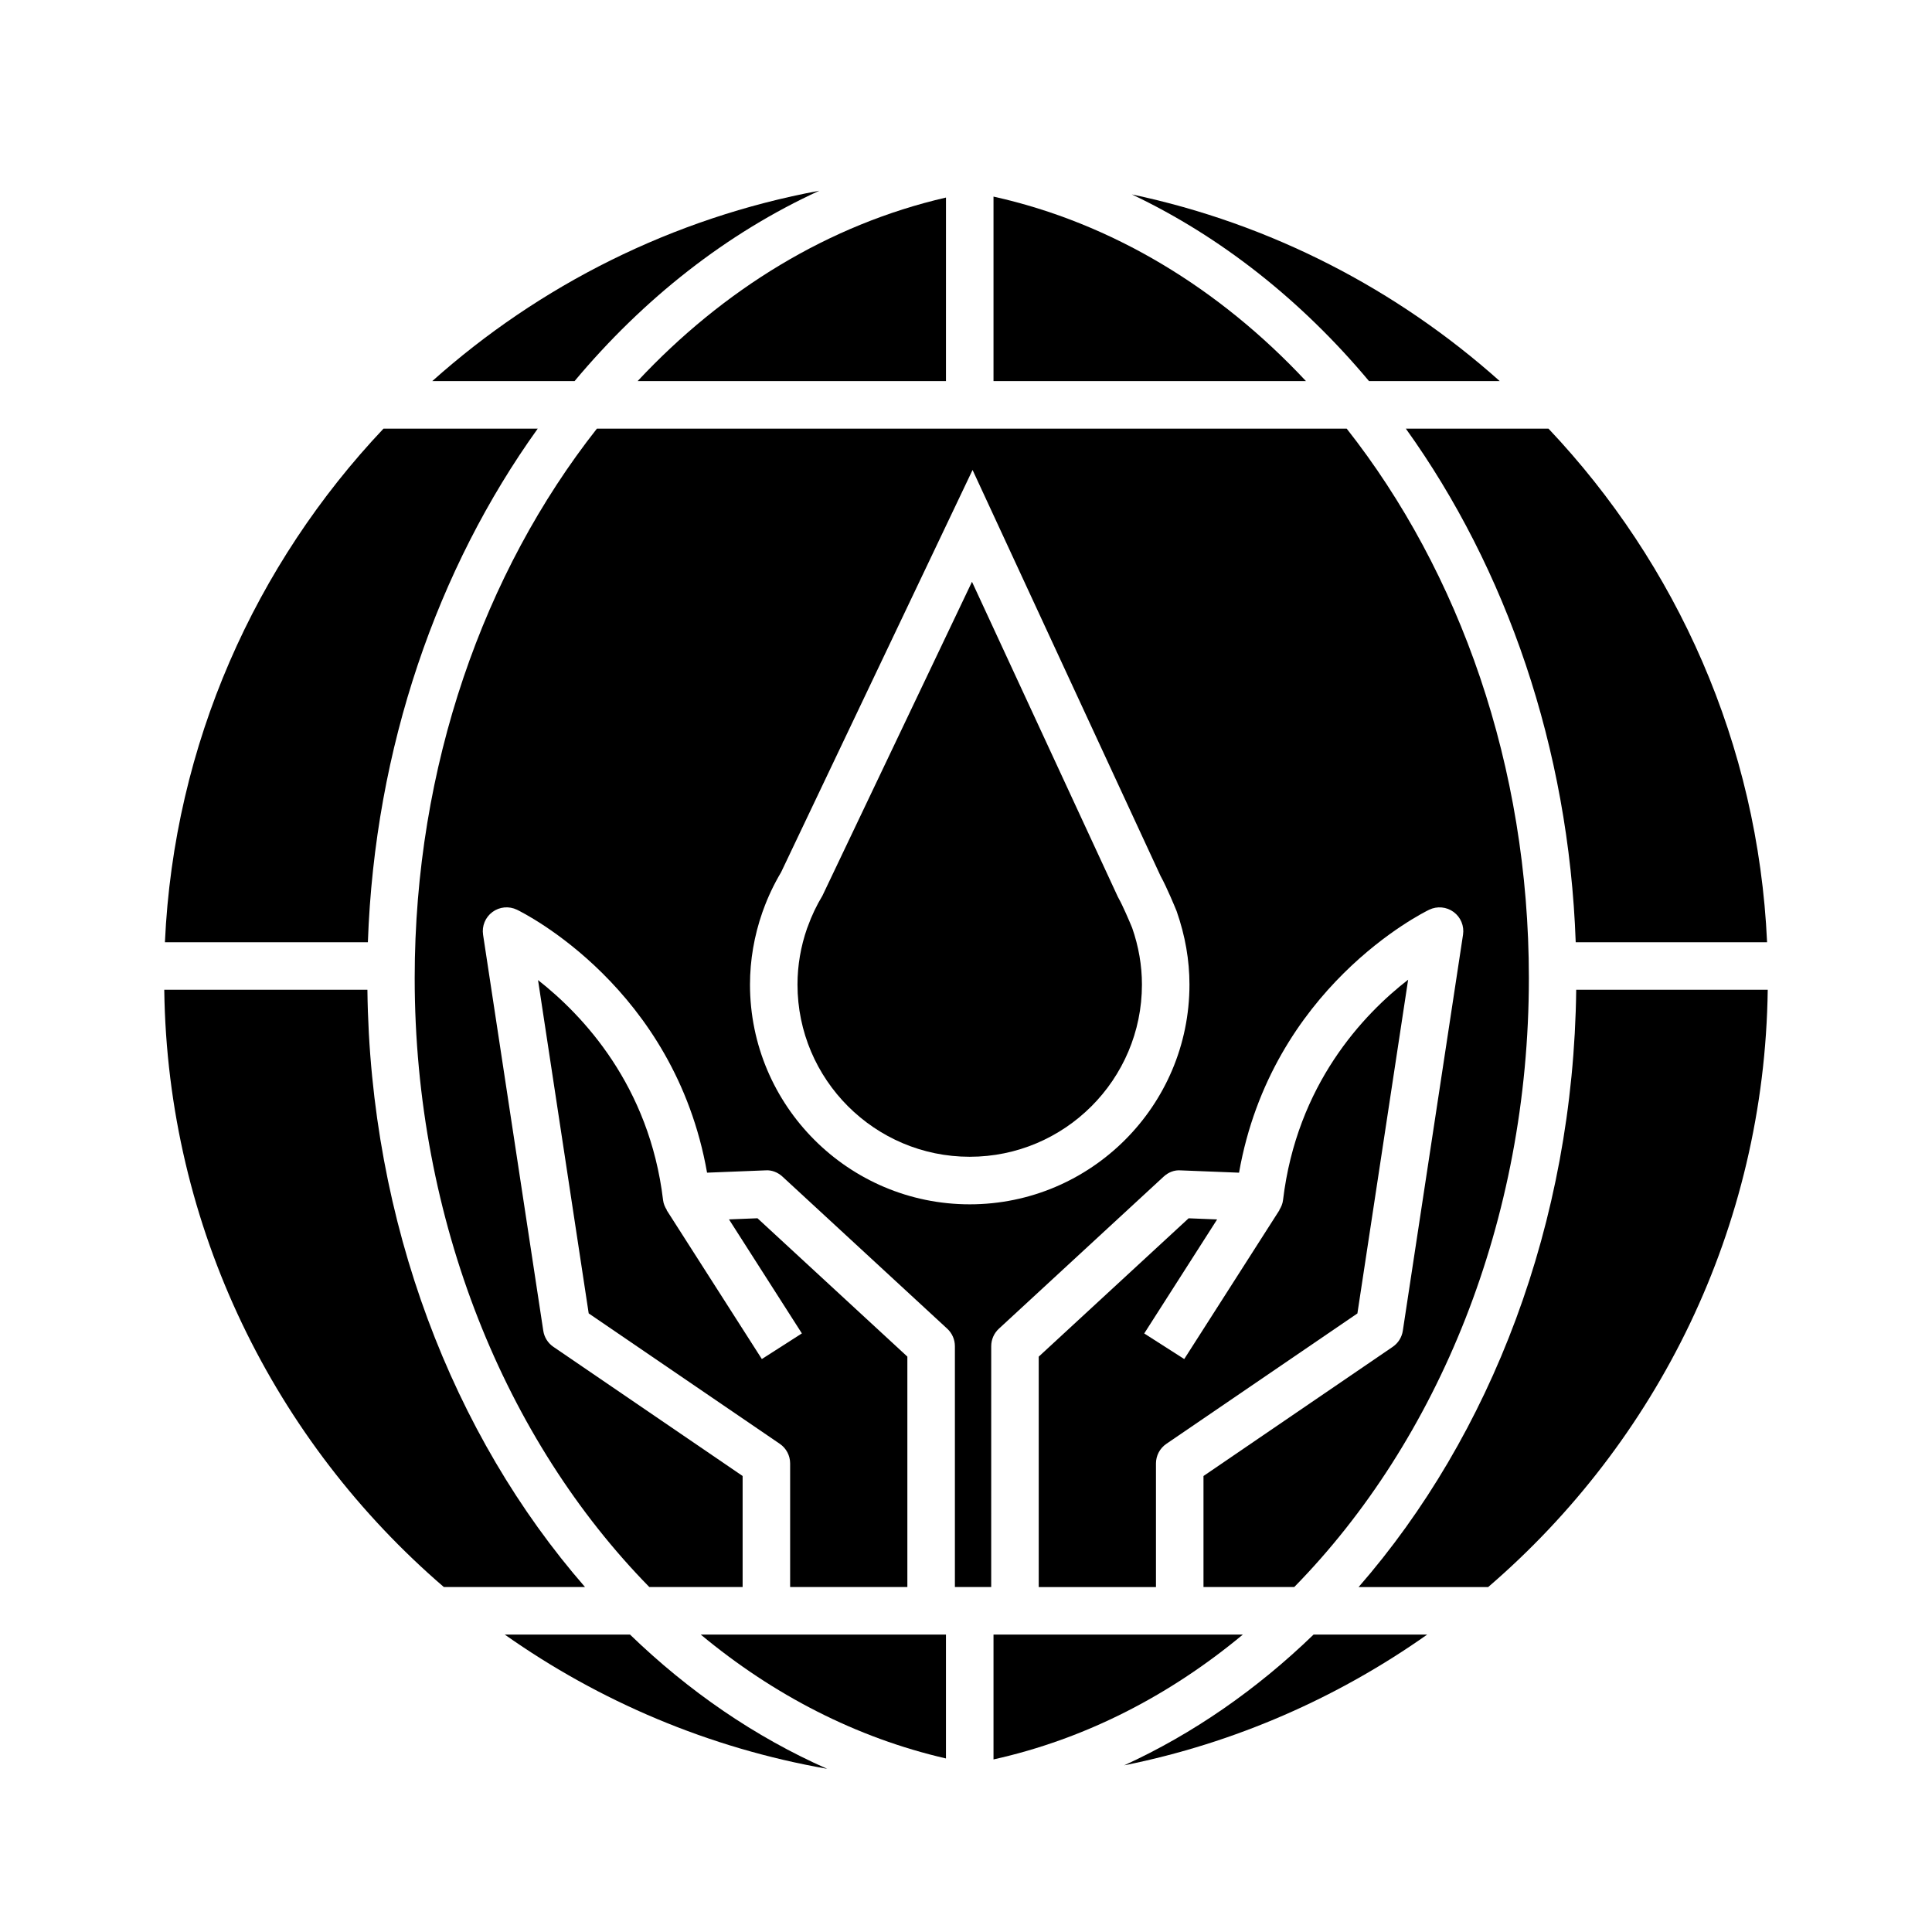 <?xml version="1.0" encoding="UTF-8"?>
<!-- Uploaded to: SVG Repo, www.svgrepo.com, Generator: SVG Repo Mixer Tools -->
<svg fill="#000000" width="800px" height="800px" version="1.1" viewBox="144 144 512 512" xmlns="http://www.w3.org/2000/svg">
 <g>
  <path d="m407.29 577.18v33.086c24.18-5.367 46.566-16.859 66.078-33.086z"/>
  <path d="m440.49 382.14-0.262-0.5-38.641-83.461-39.633 83.188c-1.566 2.602-2.867 5.336-3.871 8.141l-0.203 0.527c-1.668 4.766-2.535 9.824-2.535 14.879 0 25.164 20.469 45.641 45.641 45.641s45.641-20.469 45.641-45.641c0-5.043-0.871-10.098-2.594-15.027-0.797-1.934-2.59-6.098-3.543-7.746z"/>
  <path d="m394.69 610.01v-32.832h-64.984c19.219 15.984 41.227 27.359 64.984 32.832z"/>
  <path d="m500.88 257.59h-198.69c-29.926 38-48.293 89.453-48.293 145.6 0 64.371 24.137 122.58 62.176 161.39h24.73v-29.426l-50.152-34.234c-1.445-0.984-2.414-2.523-2.676-4.258l-15.957-104.96c-0.352-2.309 0.605-4.625 2.488-6.016 1.883-1.391 4.379-1.617 6.481-0.605 1.762 0.852 41.77 20.711 50.391 69.688l15.473-0.613c1.621-0.141 3.293 0.527 4.519 1.664l43.664 40.305c1.289 1.195 2.023 2.871 2.023 4.629v63.824h9.621l0.004-63.82c0-1.758 0.734-3.438 2.023-4.629l43.664-40.305c1.223-1.133 2.828-1.805 4.519-1.664l15.469 0.613c8.625-48.977 48.633-68.836 50.395-69.688 2.106-1.012 4.602-0.785 6.481 0.605 1.879 1.387 2.836 3.703 2.484 6.016l-15.957 104.96c-0.262 1.734-1.23 3.269-2.672 4.258l-50.152 34.234v29.426h24.051c38.043-38.82 62.18-97.023 62.18-161.39 0.008-56.152-18.355-107.61-48.289-145.61zm-99.891 205.57c-32.113 0-58.234-26.129-58.234-58.234 0-6.473 1.109-12.93 3.293-19.184l0.211-0.57c1.215-3.391 2.82-6.797 4.742-10.027l50.738-106.6 49.812 107.58c1.676 3.008 3.996 8.672 4.262 9.324 2.297 6.57 3.406 13.02 3.406 19.477 0.008 32.109-26.121 58.234-58.23 58.234z"/>
  <path d="m459 466.86-39.727 36.664v61.066h31.07v-32.754c0-2.082 1.027-4.031 2.746-5.199l50.637-34.562 13.445-88.445c-11.875 9.215-29.492 27.75-33.156 58.422-0.109 0.969-0.5 1.828-0.988 2.621l0.039 0.023-25.23 39.465-10.605-6.781 19.32-30.219z"/>
  <path d="m561.71 406.3c-0.715 61.836-22.668 118.12-57.668 158.29h34.336c44.688-38.438 73.258-95.055 74.09-158.29z"/>
  <path d="m384.46 564.58v-61.066l-39.719-36.664-7.551 0.301 19.316 30.215-10.609 6.793-25.23-39.465 0.047-0.031c-0.492-0.781-0.875-1.641-0.992-2.621-3.621-30.363-21.262-49-33.137-58.312l13.426 88.332 50.637 34.562c1.719 1.168 2.746 3.117 2.746 5.199v32.754z"/>
  <path d="m312.98 244.99h81.711l0.004-48.637c-30.984 7.133-58.992 24.32-81.715 48.637z"/>
  <path d="m310.96 577.18h-33.191c25.055 17.684 54.07 30.074 85.441 35.574-19.098-8.434-36.699-20.535-52.25-35.574z"/>
  <path d="m492.11 577.18c-14.992 14.5-31.887 26.27-50.191 34.652 29.414-5.91 56.617-17.941 80.301-34.652z"/>
  <path d="m241.49 393.7c1.824-51.641 18.453-99.098 45.02-136.11h-40.875c-33.93 35.887-55.543 83.527-57.93 136.11z"/>
  <path d="m407.29 196.1v48.895h82.805c-22.992-24.598-51.391-41.918-82.805-48.895z"/>
  <path d="m516.56 257.59c26.562 37.016 43.191 84.473 45.02 136.11h50.715c-2.394-52.586-24-100.23-57.934-136.11z"/>
  <path d="m261.62 564.58h37.414c-35-40.168-56.949-96.449-57.668-158.29h-53.836c0.836 63.23 29.406 119.85 74.09 158.29z"/>
  <path d="m443.95 195.52c23.746 11.262 45.074 28.227 62.852 49.473h34.641c-27.164-24.266-60.566-41.676-97.492-49.473z"/>
  <path d="m296.27 244.99c18.273-21.852 40.305-39.203 64.859-50.445-38.934 7.231-74.172 25.07-102.57 50.445z"/>
 </g>
</svg>